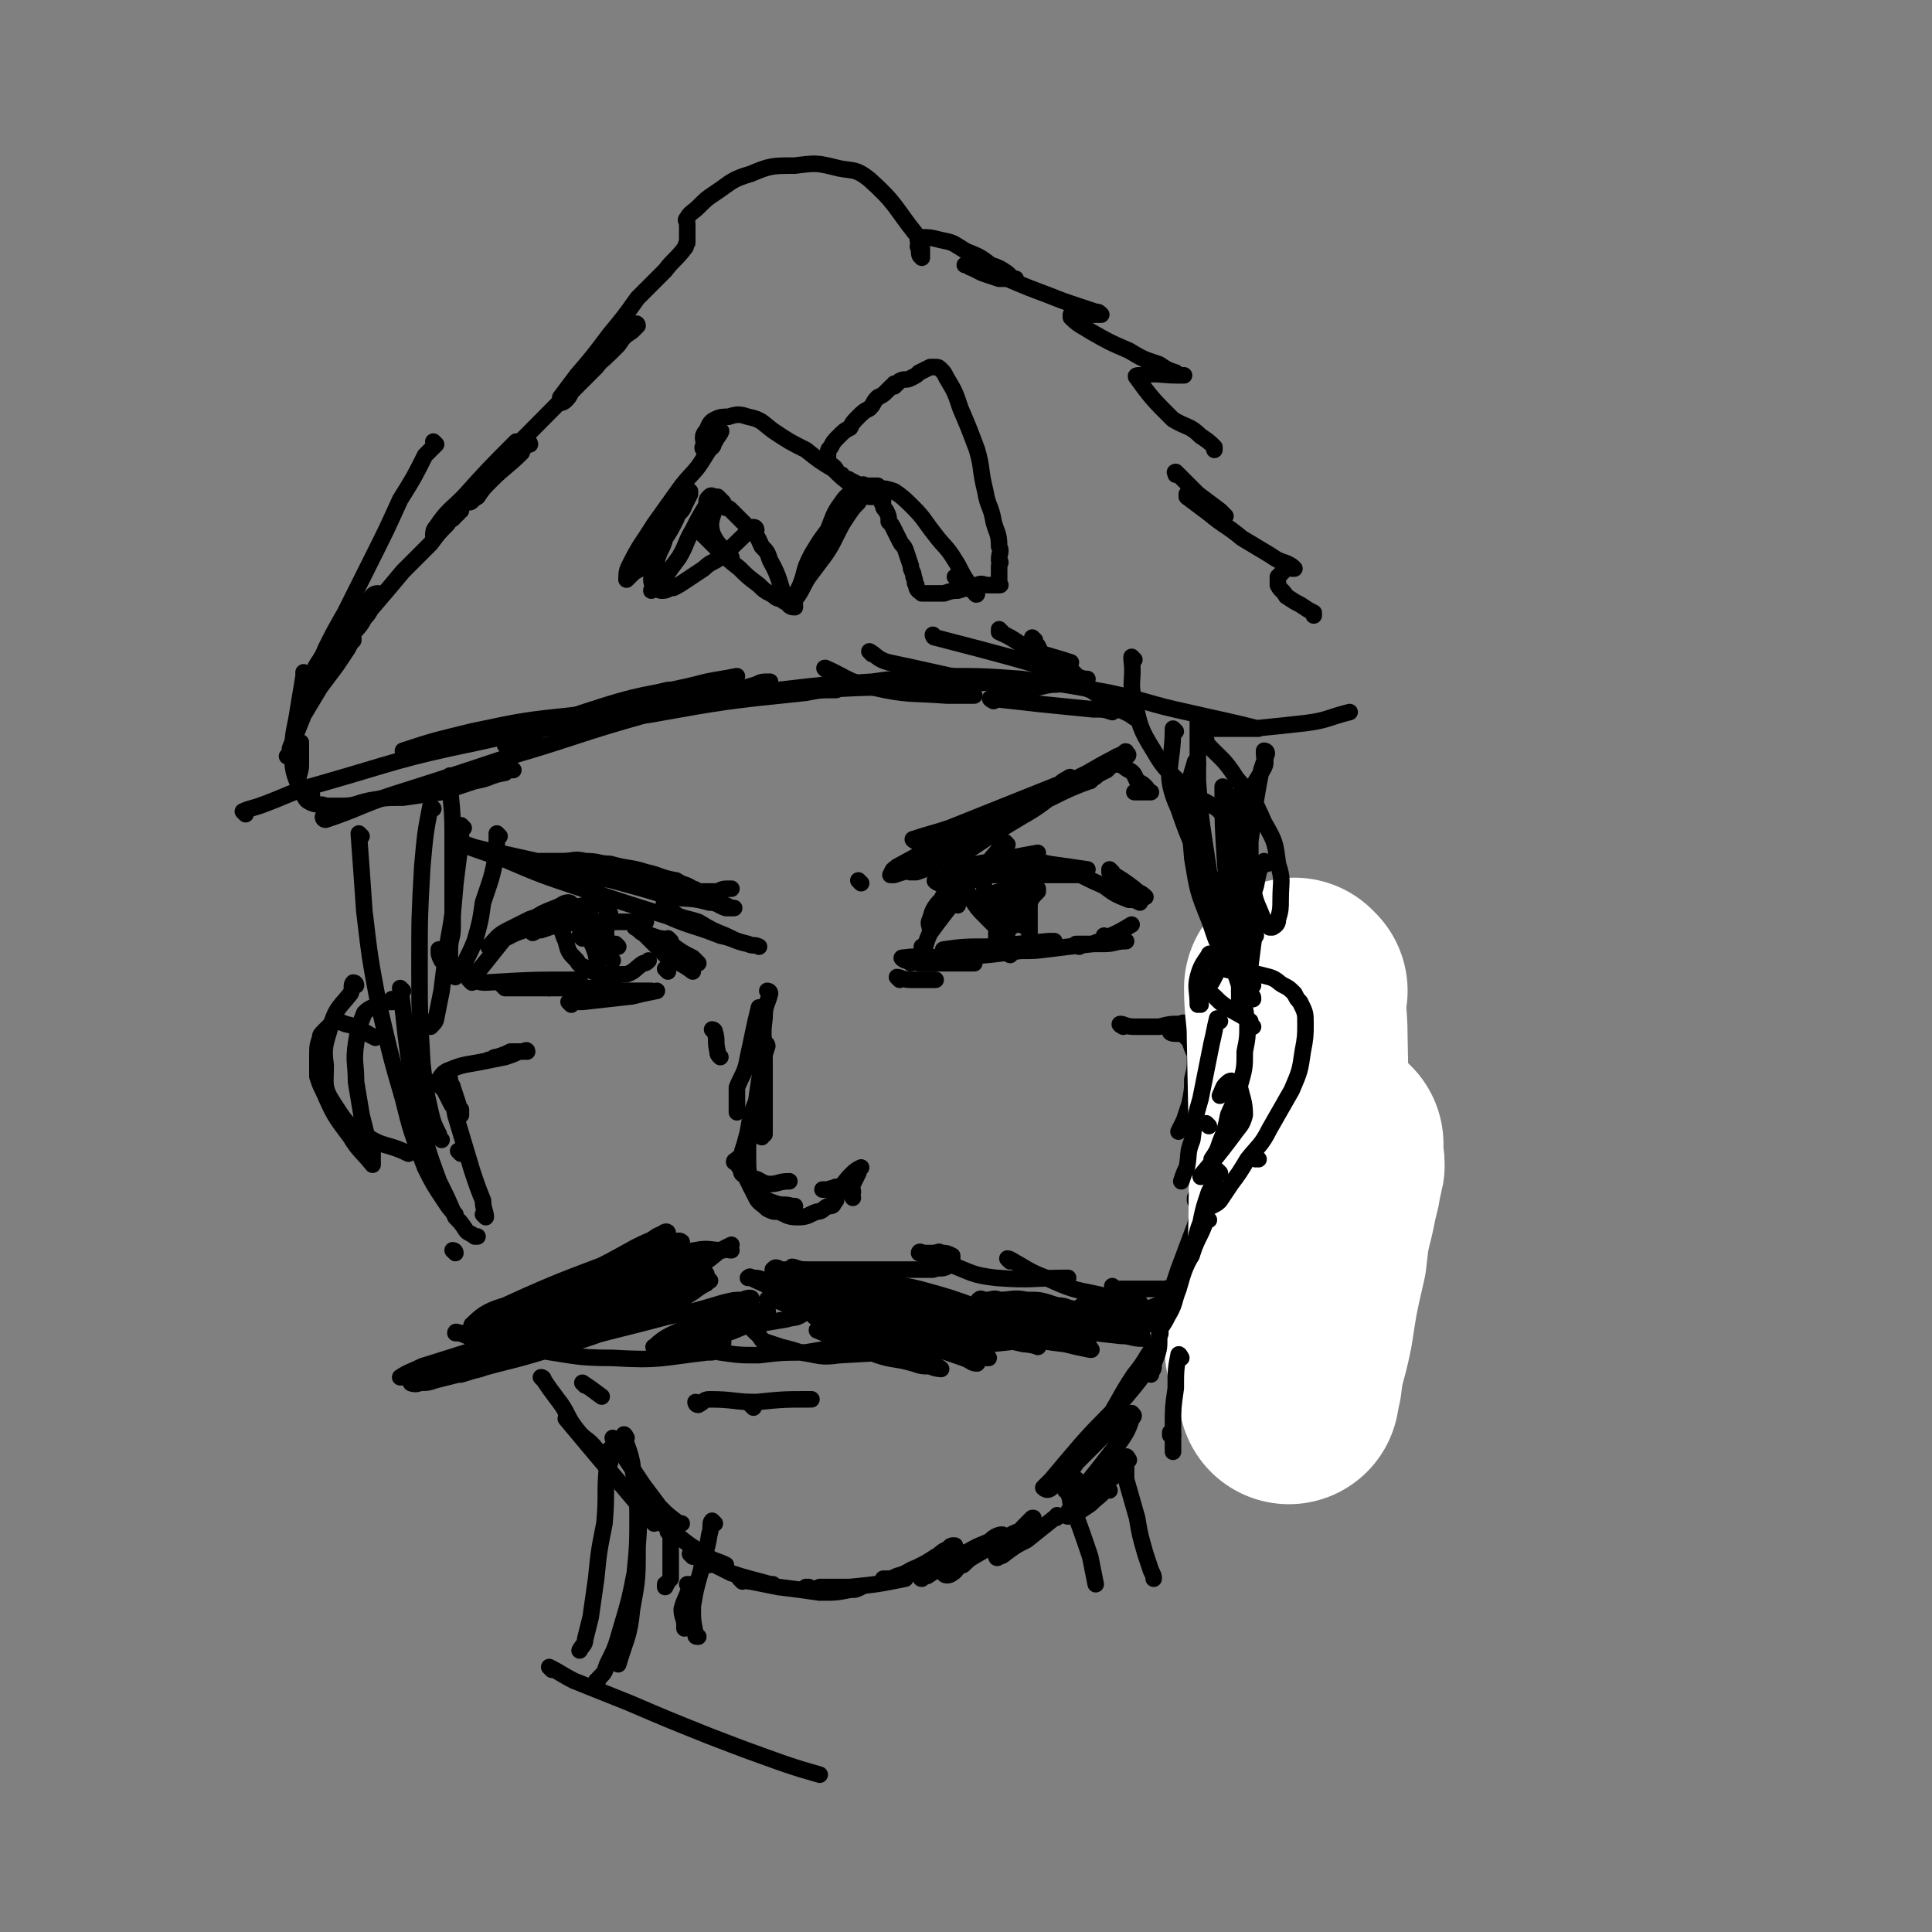 <svg viewBox='0 0 700 700' version='1.1' xmlns='http://www.w3.org/2000/svg' xmlns:xlink='http://www.w3.org/1999/xlink'><rect x="0" y="0" width="700" height="700" fill="#808080" stroke="none"/><g fill='none' stroke='rgb(0,0,0)' stroke-width='6' stroke-linecap='round' stroke-linejoin='round'><path d='M356,327c0,0 -1,-1 -1,-1 0,0 0,0 0,1 0,0 0,0 0,0 '/><path d='M358,326c0,0 -1,-1 -1,-1 0,0 0,0 0,1 0,0 0,0 0,0 1,0 0,-1 0,-1 0,0 0,0 0,1 0,0 0,0 0,0 1,0 0,-1 0,-1 0,0 0,0 0,1 '/><path d='M365,306c0,0 -1,-1 -1,-1 -2,2 -2,3 -4,5 -4,5 -4,5 -9,10 -3,4 -3,4 -7,7 -3,2 -6,4 -6,4 -1,0 1,-2 3,-4 3,-3 4,-3 7,-5 2,-2 2,-2 4,-5 1,-1 1,-1 2,-2 0,0 1,0 0,0 0,1 0,1 -1,2 -1,2 -1,2 -3,4 -1,2 -1,2 -2,5 -1,1 -1,1 -1,2 0,0 0,0 0,0 '/><path d='M353,326c0,0 -1,-1 -1,-1 0,0 0,0 0,1 0,0 0,0 0,0 7,-2 7,-2 13,-4 4,-1 4,-1 7,-2 '/><path d='M355,318c0,0 -1,-1 -1,-1 2,0 3,0 6,0 5,-1 5,-1 9,-2 '/><path d='M340,320c0,0 -2,-1 -1,-1 15,-3 16,-3 33,-6 3,-1 3,-1 5,-1 '/><path d='M345,316c0,0 -1,-1 -1,-1 0,0 0,1 1,1 4,-1 4,-2 9,-3 11,-2 11,-2 22,-4 '/><path d='M377,312c0,0 -1,-1 -1,-1 0,0 0,0 0,1 '/><path d='M345,323c0,0 -1,-1 -1,-1 0,0 1,0 1,1 -1,1 -1,1 -2,2 -1,2 -1,2 -1,4 -1,0 0,0 0,1 '/><path d='M351,315c0,0 -1,-1 -1,-1 -2,1 -1,2 -3,4 -3,4 -4,4 -6,8 -3,3 -3,4 -4,7 -1,2 0,2 0,4 '/><path d='M354,316c0,0 -1,-1 -1,-1 0,0 1,0 0,1 -7,11 -8,11 -16,22 -2,4 -1,4 -3,7 0,1 0,1 0,2 '/><path d='M335,344c0,0 -1,-1 -1,-1 0,0 0,0 1,1 0,0 0,0 0,0 0,0 -1,-1 -1,-1 '/><path d='M326,355c0,0 -1,-1 -1,-1 1,0 2,1 5,1 4,0 4,0 9,0 '/><path d='M330,349c0,0 -1,-1 -1,-1 1,0 2,1 5,1 9,0 9,0 18,0 1,0 1,0 1,0 '/><path d='M328,348c0,0 -2,-1 -1,-1 8,-1 9,0 17,0 15,-1 15,-1 29,-3 '/><path d='M343,345c0,0 -2,-1 -1,-1 7,-1 8,-1 16,-1 11,-1 11,-1 22,-2 1,0 1,0 2,0 '/><path d='M366,346c0,0 -2,-1 -1,-1 6,-1 7,0 14,-1 8,-1 8,-1 17,-2 2,-1 2,-1 4,-1 '/><path d='M391,343c0,0 -2,-1 -1,-1 4,0 5,0 10,0 4,0 4,-1 8,-1 '/><path d='M401,340c0,0 -1,-1 -1,-1 0,0 0,1 0,1 5,-2 5,-2 10,-5 '/><path d='M358,317c0,0 -1,-1 -1,-1 0,0 0,1 0,1 8,0 8,0 16,0 9,0 9,0 17,0 0,0 0,0 0,0 '/><path d='M362,310c0,0 -1,-1 -1,-1 0,0 0,1 0,1 10,1 10,1 19,3 7,1 7,1 14,2 '/><path d='M388,315c0,0 -1,-1 -1,-1 0,0 0,0 0,1 0,0 0,0 0,0 7,3 6,3 13,6 4,3 4,3 9,5 2,0 2,0 4,1 '/><path d='M403,316c0,0 -1,-1 -1,-1 0,0 0,0 0,1 0,0 0,0 0,0 5,3 5,3 9,6 2,2 2,1 4,3 '/><path d='M356,317c0,0 -1,-1 -1,-1 0,0 0,0 0,1 2,3 1,3 2,6 1,3 1,3 3,6 1,2 2,2 4,4 4,2 4,1 8,3 '/><path d='M349,318c0,0 -1,-1 -1,-1 0,0 0,0 1,1 1,3 0,3 2,6 3,5 3,5 7,9 1,1 1,1 2,2 2,0 2,0 4,1 1,0 1,0 2,0 2,-1 2,-1 3,-2 2,-1 1,-1 2,-3 1,-2 1,-2 2,-4 1,-2 1,-2 3,-4 0,-1 0,-1 0,-1 '/><path d='M374,318c0,0 -1,-1 -1,-1 0,0 0,0 0,1 1,3 0,3 0,6 0,5 0,5 0,10 0,3 0,3 0,6 1,1 1,1 1,2 '/><path d='M366,323c0,0 -1,-1 -1,-1 0,1 0,1 0,3 -1,3 -1,3 -2,7 -1,3 -1,3 -2,6 0,1 0,1 0,3 0,0 0,0 0,0 '/><path d='M369,318c0,0 -1,-1 -1,-1 0,0 1,0 0,1 0,4 0,4 -1,8 -1,5 -1,5 -2,9 0,1 0,1 0,3 '/><path d='M332,305c0,0 -2,-1 -1,-1 6,-2 7,-2 13,-4 20,-8 20,-8 40,-16 2,-1 2,-1 4,-2 0,0 1,0 0,0 0,0 0,-1 -1,0 -2,1 -2,1 -4,3 -7,4 -7,4 -13,7 -6,5 -7,5 -13,9 -5,3 -4,3 -9,6 -2,1 -2,1 -4,2 0,0 -1,0 -1,0 1,-2 2,-2 4,-3 8,-5 8,-4 16,-8 9,-5 9,-5 18,-9 6,-3 6,-3 11,-5 3,-1 3,-1 5,-3 1,-1 1,-1 0,-2 0,0 0,0 -1,1 -4,2 -4,2 -9,5 -9,5 -8,6 -17,11 -10,6 -10,6 -19,12 -7,3 -7,3 -14,6 -2,1 -2,1 -5,2 -1,0 -3,0 -2,0 0,-1 1,-2 3,-3 9,-6 9,-5 19,-10 11,-6 11,-6 23,-12 8,-3 7,-4 15,-7 3,-2 6,-3 7,-4 0,0 -3,1 -5,2 -12,6 -12,7 -23,13 -12,7 -12,7 -23,12 -8,4 -8,5 -15,8 -4,1 -4,1 -7,2 -1,0 -2,0 -1,0 0,-2 1,-2 2,-3 11,-6 11,-6 22,-11 13,-7 13,-7 27,-12 10,-5 10,-4 20,-8 3,-2 3,-2 7,-4 1,-1 1,-1 2,-2 1,0 1,0 0,0 -3,1 -3,0 -6,2 -11,5 -10,6 -21,12 -18,9 -18,10 -36,19 -2,1 -3,1 -5,1 0,0 -1,-1 0,-1 3,-3 3,-3 7,-5 11,-7 11,-7 23,-12 12,-6 12,-6 25,-11 6,-3 6,-3 13,-5 2,-2 3,-1 5,-3 1,0 1,-1 0,-1 0,-1 0,-1 -1,0 -6,3 -6,3 -13,7 -8,6 -8,6 -17,11 -10,6 -18,10 -20,11 -1,0 7,-5 14,-9 8,-5 8,-4 16,-8 6,-4 6,-4 13,-8 2,-1 2,-1 5,-3 0,0 0,0 0,0 0,0 0,0 0,0 -1,0 -1,1 -2,2 -2,1 -2,1 -4,3 -1,1 -1,2 -3,3 0,0 0,0 -1,1 0,0 -1,0 -1,0 0,-1 0,-1 0,-2 1,-1 1,-1 2,-1 2,-1 2,-1 3,-2 1,-1 1,-1 3,-1 1,-1 1,-1 3,0 2,0 2,1 4,2 2,1 2,2 3,4 2,1 2,1 3,2 1,1 1,2 2,2 0,0 0,0 -1,0 -1,0 -1,0 -2,0 -1,0 -1,0 -2,0 0,0 0,0 -1,0 '/><path d='M312,320c0,0 -1,-1 -1,-1 0,0 0,0 1,1 0,0 0,0 0,0 0,0 -1,-1 -1,-1 0,0 0,0 1,1 '/><path d='M242,352c0,0 -1,-1 -1,-1 0,0 0,0 1,1 0,0 0,0 0,0 '/><path d='M243,342c0,0 -1,-1 -1,-1 0,0 0,0 1,1 4,3 4,3 8,5 1,1 1,1 2,2 '/><path d='M234,339c0,0 -1,-1 -1,-1 0,0 0,0 1,1 0,0 0,0 0,0 4,4 4,4 8,8 4,2 5,2 9,5 '/><path d='M243,341c0,0 -1,-1 -1,-1 0,0 1,1 1,1 -1,0 -2,-1 -4,-1 -3,-1 -3,-1 -6,-2 -1,0 -1,-1 -3,-2 0,0 0,0 0,0 '/><path d='M234,334c0,0 -1,-1 -1,-1 0,0 1,1 1,1 -4,0 -5,0 -9,0 -3,0 -3,0 -7,0 -2,0 -2,0 -5,0 -1,0 -1,0 -2,0 -1,0 -1,0 -1,0 '/><path d='M209,334c0,0 -1,-1 -1,-1 0,0 1,1 1,1 -3,1 -4,0 -7,1 -3,1 -3,1 -6,2 -1,0 -1,0 -3,1 0,0 0,0 0,0 '/><path d='M206,330c0,0 0,-1 -1,-1 -3,1 -3,2 -7,4 -4,2 -4,2 -8,4 -3,1 -3,1 -5,2 -2,1 -2,1 -4,2 -1,0 -1,0 -2,0 '/><path d='M207,328c0,0 0,-1 -1,-1 -2,0 -2,1 -5,2 -5,2 -5,2 -9,5 -5,2 -4,2 -8,5 -2,1 -2,1 -4,3 '/><path d='M219,327c0,0 -1,-1 -1,-1 0,0 0,0 1,1 0,0 0,0 0,0 -8,1 -8,1 -16,3 -5,1 -5,1 -11,3 -4,2 -4,2 -8,4 -4,2 -4,3 -7,6 '/><path d='M182,341c0,0 -1,-1 -1,-1 0,0 1,0 1,1 -4,5 -4,5 -8,10 -1,1 -1,1 -1,3 0,0 0,0 0,1 '/><path d='M171,356c0,0 -1,-1 -1,-1 2,0 3,1 6,1 17,-1 17,-1 34,-1 '/><path d='M183,358c0,0 -1,-1 -1,-1 0,0 0,0 1,1 0,0 0,0 0,0 5,0 5,0 10,0 10,0 10,0 20,0 2,0 2,0 5,0 '/><path d='M199,358c0,0 -1,-1 -1,-1 4,0 5,0 9,1 10,0 10,0 19,1 5,0 5,0 10,0 '/><path d='M207,364c0,0 -1,-1 -1,-1 2,0 3,0 5,0 9,-1 9,-1 18,-2 4,-1 4,-1 9,-2 '/><path d='M203,334c0,0 -1,-1 -1,-1 0,1 1,1 1,3 1,2 1,3 2,5 1,4 1,4 4,7 1,2 2,2 4,3 3,2 3,1 7,2 3,0 4,0 7,0 3,-1 3,-2 6,-4 1,0 1,0 2,-1 '/><path d='M214,330c0,0 -1,-1 -1,-1 0,5 1,6 1,12 1,2 1,2 2,5 0,1 0,1 1,2 '/><path d='M221,331c0,0 -1,-1 -1,-1 0,1 0,2 0,4 0,3 -1,3 0,7 0,3 0,3 1,6 0,0 0,0 1,1 '/><path d='M211,340c0,0 -1,-1 -1,-1 0,0 0,0 1,1 0,0 0,0 0,0 '/><path d='M214,340c0,0 -1,-1 -1,-1 0,0 0,0 1,1 0,0 0,0 0,0 '/><path d='M224,343c0,0 -1,-1 -1,-1 0,0 0,0 1,1 '/><path d='M211,313c0,0 -1,-1 -1,-1 1,0 1,1 3,2 4,2 4,2 9,3 6,2 6,2 13,4 8,1 8,1 16,3 1,0 2,0 2,0 0,-1 -1,-2 -2,-2 -3,-2 -3,-1 -6,-3 -6,-1 -6,-2 -11,-3 -6,-2 -6,-1 -13,-3 -4,0 -4,-1 -9,-1 -4,-1 -4,0 -8,0 -3,0 -3,0 -5,0 -1,0 -1,0 -3,0 0,0 -1,0 0,0 2,1 3,1 6,2 10,3 10,3 20,5 11,3 11,3 21,6 7,1 7,0 14,2 3,0 3,1 6,2 1,0 2,0 3,0 0,0 -1,0 -1,0 -2,-1 -2,-1 -4,-2 -20,-4 -20,-4 -40,-9 -11,-2 -11,-2 -22,-5 -9,-2 -9,-2 -18,-4 -5,-1 -5,-1 -9,-2 -3,-1 -3,-1 -5,-2 -1,0 -1,0 -2,0 0,0 0,0 0,0 8,3 8,3 17,6 14,6 14,6 29,11 15,5 15,5 31,10 9,4 9,3 19,7 5,1 5,2 10,3 2,1 2,0 4,1 0,0 0,0 0,0 -2,-1 -2,0 -4,-1 -4,-1 -4,-1 -8,-3 -5,-2 -5,-2 -10,-5 -3,-1 -4,-1 -7,-2 -3,-2 -3,-2 -5,-4 0,0 -1,-1 0,-2 0,-1 0,-1 2,-1 2,-2 3,-2 6,-2 2,-1 2,0 5,0 2,0 2,0 4,0 1,0 1,0 2,0 0,0 0,0 0,0 2,-1 2,-1 5,-1 '/><path d='M259,374c0,0 -1,-1 -1,-1 0,0 1,0 1,1 1,3 0,3 1,7 0,1 0,1 1,2 '/><path d='M276,366c0,0 -1,-1 -1,-1 -2,8 -2,9 -4,18 -1,6 -2,6 -4,11 0,3 0,3 0,6 0,1 0,1 0,3 0,0 0,0 0,0 '/><path d='M279,360c0,0 -1,-1 -1,-1 0,0 1,0 1,1 -1,4 -2,4 -2,9 -1,7 0,7 0,15 0,6 0,6 0,13 0,5 0,5 0,9 0,2 0,3 0,5 0,0 -1,0 -1,1 0,0 0,0 0,0 '/><path d='M278,379c0,0 -1,-1 -1,-1 0,0 1,0 1,1 -1,3 -1,3 -2,7 -1,6 -1,6 -2,13 -2,5 -2,5 -3,11 -1,4 -1,4 -2,7 0,2 -1,2 -2,3 0,1 -1,1 -1,1 0,0 0,-1 1,0 0,0 0,1 1,2 1,2 0,2 2,3 1,2 1,2 2,4 2,2 1,2 3,3 3,2 3,2 6,3 3,1 3,0 6,1 0,0 0,0 1,0 '/><path d='M274,428c0,0 -1,-1 -1,-1 0,0 0,0 1,1 0,0 0,0 0,0 0,0 -1,-1 -1,-1 2,0 3,2 6,2 3,0 3,-1 7,-1 '/><path d='M275,406c0,0 -1,-1 -1,-1 0,0 1,0 1,1 -1,2 -2,2 -3,4 -1,4 -1,4 -1,7 0,7 0,7 1,13 1,2 1,2 2,4 1,2 2,2 4,4 2,1 2,1 4,1 3,1 3,2 7,2 4,0 4,-1 7,-2 2,0 2,-1 4,-2 1,0 2,0 2,-1 1,-1 1,-1 1,-2 0,-1 0,-1 0,-2 0,-1 0,-1 0,-2 -1,0 -1,1 -2,1 -1,0 -1,0 -2,0 -1,0 -1,0 -1,0 0,0 1,0 2,0 2,-1 2,0 4,-1 2,-1 2,-2 4,-4 2,-2 2,-2 4,-3 0,0 0,0 0,0 -1,1 -1,1 -1,2 -1,2 -1,2 -2,4 -1,1 0,1 0,3 -1,1 0,1 0,2 '/><path d='M238,457c0,0 -1,-1 -1,-1 2,-1 3,0 7,0 5,-1 5,-1 10,-2 4,-1 4,-1 7,-1 2,-1 3,0 4,0 0,0 0,0 0,0 -2,0 -2,-1 -3,0 -5,0 -5,-1 -10,0 -7,1 -7,1 -13,3 -6,2 -6,2 -11,4 -4,1 -4,1 -7,2 -1,1 -1,1 -3,2 -1,0 -1,0 -1,0 0,-1 0,-1 1,-2 5,-2 5,-2 10,-4 4,-3 4,-2 9,-5 2,-1 2,-1 4,-3 0,-1 1,-2 1,-2 -3,1 -4,2 -8,4 -6,4 -6,4 -13,7 -6,4 -6,4 -13,7 -4,2 -5,2 -9,4 -2,1 -2,1 -4,2 -1,1 -2,1 -1,1 1,-2 1,-2 3,-4 8,-4 8,-4 16,-8 8,-4 8,-4 17,-9 4,-2 4,-2 9,-4 1,-1 2,-1 3,-1 0,-1 -1,-1 -2,0 -3,1 -3,2 -7,4 -9,5 -8,5 -17,10 -9,5 -10,4 -19,8 -7,3 -7,3 -14,6 -4,2 -4,2 -8,4 -2,1 -5,1 -4,1 3,-3 5,-5 12,-7 24,-11 24,-10 49,-20 6,-2 6,-2 12,-3 1,0 2,-1 3,0 0,0 -1,0 -2,0 -4,3 -4,4 -8,6 -11,6 -11,6 -22,10 -10,5 -10,5 -21,9 -7,2 -7,2 -14,5 -5,1 -11,2 -10,2 4,-2 10,-3 19,-7 36,-11 36,-11 72,-22 2,-1 4,-2 4,-2 0,0 -2,1 -4,2 -6,5 -6,5 -13,8 -15,8 -15,9 -30,16 -15,6 -15,5 -29,10 -12,3 -12,3 -23,6 -7,2 -7,2 -14,4 -3,1 -3,1 -6,2 0,0 -1,0 -1,0 3,-2 4,-2 8,-4 16,-5 16,-5 31,-10 17,-6 17,-6 34,-12 12,-3 12,-4 23,-8 5,-1 5,-1 11,-2 2,-1 3,-1 4,-1 0,-1 -1,-1 -2,0 -4,2 -3,2 -8,5 -11,6 -11,6 -23,11 -13,6 -13,6 -26,11 -12,4 -12,3 -23,7 -8,2 -8,2 -16,4 -3,1 -3,1 -6,1 -1,1 -4,0 -3,0 30,-14 32,-15 65,-28 13,-5 13,-4 27,-7 6,-1 6,-1 12,-2 2,0 3,-1 4,0 1,0 -1,0 -1,1 -4,2 -4,3 -8,5 -11,6 -11,6 -22,10 -13,5 -13,5 -27,9 -16,5 -16,4 -32,9 -2,0 -3,0 -5,1 0,0 0,-1 0,-1 6,-2 6,-1 12,-3 19,-5 19,-5 37,-10 15,-4 16,-4 31,-8 10,-2 10,-2 20,-5 4,-1 4,-1 7,-1 2,-1 4,-1 3,0 -8,4 -10,4 -20,9 -8,3 -11,4 -15,8 -1,0 2,0 4,0 8,-2 8,-1 15,-3 8,-2 8,-2 15,-5 4,-2 8,-5 7,-5 -3,-1 -9,2 -17,4 -1,0 -2,-1 -2,0 1,0 2,0 4,1 5,0 5,0 10,0 6,-1 6,-1 12,-2 3,-1 3,0 6,-2 0,0 0,-1 0,-2 -1,-1 -1,-1 -1,-1 -2,-2 -2,-2 -4,-2 -2,-1 -2,0 -4,0 -2,0 -2,0 -3,0 0,0 -1,-1 -1,0 1,0 2,0 3,0 5,2 5,2 10,4 6,1 6,1 11,2 4,0 4,0 7,1 1,0 1,0 2,0 1,-1 1,-1 1,-1 -2,-1 -2,-2 -3,-2 -4,-2 -4,-2 -8,-4 -5,-1 -5,-1 -9,-2 -3,-1 -3,-1 -5,-2 -1,-1 -1,0 -2,0 0,0 -1,-1 -1,0 5,2 6,2 11,5 10,4 10,4 21,8 8,3 9,2 18,5 4,1 4,2 9,3 2,1 5,1 4,1 -12,-5 -16,-6 -31,-12 -11,-4 -10,-5 -21,-8 -8,-3 -8,-2 -16,-5 -3,0 -3,-1 -6,-1 -1,0 -1,0 -2,0 0,0 1,-1 1,0 9,4 8,4 17,8 13,6 13,5 26,10 17,6 17,5 34,11 3,1 3,2 5,2 0,0 1,-1 0,-1 -2,-3 -3,-2 -7,-4 -11,-6 -11,-6 -21,-12 -11,-6 -11,-6 -22,-11 -7,-3 -7,-3 -14,-5 -4,-1 -4,-1 -7,-1 -2,-1 -2,-1 -3,0 0,0 0,0 1,0 6,3 6,4 13,6 16,5 17,5 33,9 13,4 13,4 27,8 8,2 8,2 17,4 2,0 6,1 5,1 -5,-2 -9,-3 -19,-7 -13,-4 -13,-4 -26,-8 -13,-4 -13,-4 -26,-7 -2,-1 -3,-1 -4,-1 0,0 0,0 0,0 5,2 5,2 10,4 14,5 14,6 29,9 14,4 15,3 29,6 9,2 9,2 17,3 4,1 4,1 9,2 0,0 1,0 0,0 0,-1 0,-1 -1,-1 -8,-4 -8,-4 -16,-7 -11,-3 -11,-4 -21,-7 -8,-2 -8,-1 -16,-3 -4,0 -4,0 -8,0 -2,-1 -2,0 -4,0 -1,0 -2,-1 -2,0 2,0 4,1 7,2 13,3 13,3 27,6 13,2 13,2 27,3 9,1 9,1 18,2 4,0 4,1 8,1 0,-1 0,-1 -1,-2 -2,-1 -2,-1 -4,-2 -9,-3 -9,-4 -17,-6 -7,-2 -7,-1 -15,-2 -5,0 -5,0 -11,0 -3,-1 -3,0 -6,0 -1,0 -1,0 -2,0 0,0 0,0 0,0 15,1 15,1 30,2 11,0 11,0 21,0 5,-1 5,-1 10,-1 2,0 2,0 5,0 0,0 1,0 1,0 -1,0 -1,-1 -3,0 -3,0 -3,1 -6,2 -3,2 -2,2 -5,4 -2,1 -2,1 -4,2 -2,1 -4,1 -4,1 1,0 3,0 6,-1 6,-2 7,-2 13,-4 7,-4 8,-4 15,-8 3,-3 3,-3 6,-6 2,-2 2,-2 3,-5 1,-1 1,-1 0,-2 0,-1 0,-1 -1,-2 -1,0 -1,0 -2,1 -1,0 -1,0 -2,1 -2,2 -2,2 -4,4 -1,1 -1,2 -2,3 -1,1 -1,1 -2,2 -1,1 -1,1 -2,1 -1,1 -1,2 -2,2 -2,1 -2,1 -5,2 -5,2 -5,2 -10,4 -8,3 -8,2 -16,4 -11,3 -11,4 -21,6 -36,4 -37,4 -73,6 -7,1 -7,0 -14,-1 -3,-1 -3,-1 -7,-2 -3,-1 -3,-1 -6,-2 -1,0 -1,-1 -2,-2 0,0 0,-1 -1,-1 -1,-1 -1,-1 -2,-2 -1,-1 -1,-1 -2,-2 -1,-1 -1,-1 -2,-2 -1,-1 -1,-1 -2,-1 -3,-1 -3,0 -6,0 -5,0 -5,-1 -9,0 -5,0 -5,0 -10,1 -6,1 -6,1 -11,2 -5,1 -5,1 -10,1 -4,1 -4,1 -8,1 -3,0 -3,0 -7,0 -2,0 -2,0 -5,0 -3,0 -3,0 -6,0 -4,0 -4,-1 -7,0 -4,0 -4,0 -7,0 -3,0 -3,0 -6,1 -2,0 -2,0 -4,1 -2,0 -2,0 -3,0 -1,0 -2,-1 -2,0 1,0 2,0 4,1 12,2 12,3 24,5 15,2 15,3 29,3 17,1 17,0 34,-2 3,0 3,0 5,-2 1,0 1,-1 1,-2 -1,0 -1,-1 -1,-1 -1,-1 -1,-1 -3,-1 -1,-1 -1,0 -3,0 -2,0 -2,0 -4,0 -1,0 -1,0 -2,0 -1,0 -2,0 -2,0 1,-1 2,-1 4,-2 7,-2 7,-2 14,-4 1,-1 2,-2 3,-2 0,0 -1,1 -2,2 -3,2 -3,2 -4,4 -2,1 -2,1 -3,3 -1,1 -1,2 0,3 0,1 1,2 2,2 7,1 7,1 14,1 8,-1 9,-1 17,-1 6,-1 6,-1 11,-2 3,-1 3,-1 5,-2 2,0 3,0 3,-1 0,-1 -1,-1 -2,-1 -2,-1 -2,-2 -3,-2 -2,-1 -2,0 -5,0 -1,-1 -1,0 -3,0 -1,0 -2,-1 -2,0 10,4 11,5 22,9 6,2 6,1 13,3 3,1 3,1 6,1 2,1 4,1 4,1 -1,-1 -2,-1 -4,-2 -4,-2 -4,-1 -8,-3 -8,-4 -8,-4 -17,-8 -5,-2 -5,-2 -10,-4 -2,-1 -2,-1 -5,-2 -1,0 -2,0 -2,0 0,-1 2,-1 3,0 7,2 7,2 15,4 10,3 10,3 20,6 8,1 8,1 16,3 4,1 4,1 7,2 1,0 3,0 2,0 0,-1 -1,-2 -2,-2 -6,-3 -6,-3 -12,-6 -11,-5 -11,-6 -22,-11 -9,-3 -9,-3 -18,-6 -5,-2 -5,-1 -10,-3 -2,-1 -2,-1 -4,-2 -1,0 -1,-1 -1,0 3,0 3,0 7,1 14,3 14,4 29,7 13,4 13,4 27,7 9,2 9,2 18,4 5,1 11,3 9,2 -6,-3 -12,-5 -24,-9 -11,-4 -11,-4 -22,-7 -8,-2 -8,-1 -16,-3 -3,0 -3,-1 -6,-1 -2,-1 -3,-1 -3,0 0,0 1,0 2,0 8,2 8,2 17,4 13,3 13,3 26,6 10,1 10,1 21,2 5,1 5,2 11,2 2,0 4,-1 3,-2 0,-1 -2,-2 -5,-2 -6,-2 -6,-2 -11,-2 -5,-1 -5,0 -10,0 -2,-1 -2,0 -5,0 -1,0 -2,-1 -2,0 -1,0 0,0 1,0 6,2 6,2 12,3 9,1 9,1 18,2 6,0 6,1 12,1 3,-1 3,-1 5,-2 1,-1 1,-1 0,-2 0,-1 0,-2 -1,-2 -1,0 -1,0 -3,1 -2,0 -2,-1 -3,0 -2,0 -2,0 -3,0 -1,1 -2,2 -2,2 9,4 10,4 20,7 1,0 2,-1 3,-1 '/><path d='M288,460c0,0 -1,-1 -1,-1 1,0 2,1 5,1 8,0 8,0 16,0 9,0 9,0 18,0 6,0 6,0 12,0 3,-1 3,0 5,-1 1,-1 1,-1 2,-2 0,-1 0,-1 0,-2 -2,-1 -2,-1 -4,-1 -1,-1 -1,0 -3,0 -2,0 -2,0 -3,0 -1,0 -2,-1 -2,0 0,0 1,0 2,1 4,2 4,2 9,3 8,3 8,4 17,5 13,1 13,0 26,0 '/><path d='M366,457c0,0 -1,-1 -1,-1 1,0 2,1 4,2 5,3 5,3 10,5 9,4 9,4 19,6 7,2 7,2 15,3 0,1 0,1 0,1 '/><path d='M404,467c0,0 -1,-1 -1,-1 0,0 0,0 0,1 0,0 0,0 0,0 6,0 6,0 12,0 7,0 7,0 14,0 4,-1 4,-2 8,-3 '/><path d='M420,476c0,0 -1,-1 -1,-1 0,0 0,1 0,1 4,0 4,0 7,0 6,-1 6,-1 13,-3 5,-2 5,-2 9,-4 2,-1 2,-1 3,-2 '/><path d='M305,482c0,0 -1,-1 -1,-1 0,0 0,0 1,1 '/><path d='M212,502c0,0 -1,-1 -1,-1 3,2 3,2 7,5 '/><path d='M253,509c0,0 -1,-1 -1,-1 0,0 0,1 1,1 2,-1 2,-2 4,-2 9,0 9,1 17,1 10,-1 10,-1 20,-1 '/><path d='M273,510c0,0 -1,-1 -1,-1 0,0 0,0 1,1 '/><path d='M197,500c0,0 -1,-1 -1,-1 0,0 1,0 1,1 2,3 2,3 5,7 4,5 3,6 7,11 3,4 4,3 7,7 2,2 3,2 4,4 1,1 1,1 1,1 '/><path d='M206,515c0,0 -1,-2 -1,-1 15,18 16,19 32,38 '/><path d='M223,522c0,0 -1,-1 -1,-1 1,2 1,3 3,5 4,6 4,6 8,12 3,4 3,4 6,8 3,3 3,3 7,6 0,0 0,0 1,0 '/><path d='M235,546c0,0 -1,-1 -1,-1 0,0 0,0 1,0 1,2 1,2 2,4 4,4 4,4 8,7 5,4 5,4 10,7 4,3 4,2 8,4 '/><path d='M257,567c0,0 -1,-1 -1,-1 0,0 0,0 1,0 4,2 4,2 8,4 6,2 7,2 14,4 0,0 0,0 1,0 '/><path d='M269,573c0,0 -1,-1 -1,-1 1,0 2,1 4,1 5,1 5,1 10,2 8,1 8,1 15,2 6,0 6,0 11,-1 2,0 2,0 4,-1 '/><path d='M293,576c0,0 -1,-1 -1,-1 0,0 0,0 1,0 2,1 2,1 4,0 5,0 5,0 11,0 10,-1 10,-1 20,-3 0,0 -1,0 -1,0 -1,0 -1,0 -2,0 -1,0 -1,0 -2,0 0,0 0,0 -1,0 -1,0 -2,0 -2,0 0,0 0,1 1,0 2,0 2,0 4,-1 4,-1 4,-2 7,-3 4,-2 4,-2 7,-4 2,-1 2,-2 5,-3 0,-1 1,-1 2,-1 0,0 -1,0 -1,0 -2,2 -1,2 -2,3 -2,2 -2,2 -4,4 -1,1 -1,1 -3,3 -1,1 -1,1 -2,2 0,0 -1,0 0,-1 0,0 1,0 2,0 3,-2 3,-2 6,-4 4,-3 4,-3 9,-5 5,-3 5,-2 10,-5 1,0 3,-1 2,-1 0,0 -2,0 -4,2 -3,2 -2,3 -5,5 -3,2 -3,2 -5,4 -3,1 -2,2 -4,3 -1,1 -3,1 -3,0 0,0 1,0 2,-1 4,-2 4,-2 7,-4 5,-3 5,-3 11,-6 4,-3 4,-3 9,-5 1,-1 1,-1 3,-3 0,0 0,0 0,-1 1,0 0,0 0,0 -2,2 -2,2 -3,3 -2,2 -2,3 -4,5 -2,2 -2,2 -3,4 -1,1 -1,1 -2,2 0,0 -1,1 -1,0 1,0 2,0 3,-1 4,-3 4,-3 8,-5 5,-4 5,-4 10,-8 1,0 1,0 1,-1 '/><path d='M402,540c0,0 -1,-1 -1,-1 0,0 1,0 0,0 -2,3 -3,3 -6,6 -3,2 -3,2 -6,4 -1,0 -2,1 -3,0 0,0 1,-1 2,-3 '/><path d='M395,542c0,0 -1,-1 -1,-1 0,0 0,0 0,0 0,0 0,0 0,0 1,1 0,0 0,0 2,-2 3,-2 6,-4 2,-1 3,-1 4,-3 0,0 0,-1 -1,-1 -2,2 -2,2 -4,4 -2,1 -2,2 -3,3 -1,2 -2,2 -2,3 0,0 1,-1 1,-2 '/><path d='M403,529c0,0 -1,-1 -1,-1 0,0 1,0 0,1 -3,4 -4,4 -8,8 -3,3 -7,8 -6,7 3,-3 7,-8 14,-17 3,-4 3,-3 6,-8 1,-2 1,-2 2,-5 1,-1 1,-1 0,-2 0,0 -1,0 -2,1 -3,2 -3,2 -6,5 -5,5 -5,5 -10,10 -3,3 -3,3 -7,7 -2,2 -2,2 -4,4 -1,1 -2,1 -3,0 0,0 1,-1 3,-3 5,-6 5,-6 11,-13 8,-9 8,-8 16,-17 5,-6 5,-6 9,-12 2,-3 2,-3 4,-6 1,-1 1,-1 0,-2 0,-1 -1,-1 -1,0 -5,5 -4,6 -9,12 -6,9 -5,9 -11,18 -5,7 -5,7 -10,14 -2,3 -2,3 -3,7 -1,1 -1,3 -1,3 1,0 2,-2 4,-4 '/><path d='M456,441c0,0 -1,-1 -1,-1 0,0 0,0 0,1 0,0 0,0 0,0 4,-1 5,-2 9,-2 1,-1 2,0 3,1 1,1 1,2 2,4 0,4 -1,4 -2,8 -1,4 -1,4 -2,8 -1,2 -1,2 -2,4 -1,0 -1,1 -2,1 0,0 0,-1 0,-1 1,-2 1,-2 1,-4 '/><path d='M165,454c0,0 -1,-1 -1,-1 0,0 1,0 1,1 0,0 0,0 0,0 0,0 -1,-1 -1,-1 '/><path d='M167,418c0,0 -1,-1 -1,-1 0,0 1,0 1,1 0,0 0,0 0,0 '/><path d='M176,441c0,0 -1,-1 -1,-1 0,0 1,1 1,1 0,-2 -1,-3 -1,-6 -2,-5 -2,-5 -4,-11 -3,-10 -3,-10 -6,-20 -1,-6 -1,-6 -2,-11 0,-1 0,-1 0,-2 0,0 0,0 0,0 0,2 1,2 1,3 1,3 1,3 2,6 0,1 0,1 1,2 0,1 0,2 0,2 -1,0 -1,-1 -1,-2 -2,-1 -2,-1 -3,-3 -1,-2 -1,-2 -2,-4 -1,-1 -1,-1 -2,-2 0,-1 -1,-1 0,-2 1,-1 1,-2 3,-3 5,-2 5,-2 11,-3 5,-1 5,-1 10,-2 3,-1 3,-1 5,-2 2,0 3,0 3,0 0,-1 -1,0 -2,0 -2,0 -2,0 -4,0 -2,1 -2,1 -5,2 -1,0 -1,0 -2,1 -1,0 -1,0 -1,0 '/><path d='M407,372c0,0 -2,-1 -1,-1 1,0 2,1 5,1 4,0 4,0 9,0 4,-1 4,-1 7,-1 2,0 3,0 4,0 0,0 0,0 -1,0 -1,0 -1,-1 -2,0 -1,0 -1,0 -2,1 -1,1 -2,1 -2,2 1,1 3,0 5,1 1,1 1,1 2,2 1,3 1,3 2,5 0,5 0,5 -1,9 0,4 0,4 -1,9 -1,3 -1,3 -2,6 -1,2 -1,2 -2,4 '/><path d='M447,409c0,0 -1,-1 -1,-1 -4,5 -4,6 -7,12 -2,4 -2,5 -4,10 -1,2 -1,2 -2,4 0,1 0,1 0,1 '/><path d='M448,388c0,0 -1,-1 -1,-1 0,0 0,0 0,1 0,0 0,0 0,0 14,2 15,1 27,5 3,1 3,2 4,4 2,4 2,4 2,7 1,5 0,5 -1,9 -1,5 -1,5 -3,10 -3,6 -3,6 -6,10 -2,4 -2,4 -6,8 -2,2 -2,2 -4,4 -1,1 -1,1 -2,2 0,0 0,-1 0,-1 1,-1 2,-1 3,-2 2,-1 2,-1 4,-2 1,0 2,0 2,1 1,0 1,1 0,2 0,4 0,4 -2,7 -2,5 -1,6 -5,10 -2,5 -3,4 -7,8 '/><path d='M143,363c0,0 -1,-1 -1,-1 0,0 1,0 1,1 0,0 0,0 0,0 -3,0 -3,0 -5,1 -3,1 -4,1 -6,3 -2,5 -2,5 -3,11 -1,7 0,7 0,14 1,6 1,6 2,12 1,4 1,4 2,8 1,2 1,2 2,5 0,1 0,2 0,3 0,1 0,1 0,2 0,0 0,0 0,0 -4,-5 -5,-5 -8,-10 -6,-8 -6,-8 -10,-17 -1,-2 -1,-2 -2,-5 0,-4 0,-4 0,-7 0,-4 0,-4 1,-7 0,-1 0,-1 2,-3 1,-1 1,-1 2,-2 2,-1 3,-1 5,0 5,1 5,2 11,5 '/><path d='M440,358c0,0 -1,-1 -1,-1 0,0 0,1 0,1 4,0 5,-1 9,0 2,0 2,0 4,2 3,1 3,1 5,3 2,3 2,4 3,7 2,6 1,6 2,13 0,7 -1,7 -2,13 0,6 0,6 -1,12 -1,3 -1,3 -2,7 -1,2 -1,3 -2,4 0,0 0,0 -1,0 '/><path d='M462,405c0,0 -1,-1 -1,-1 0,0 0,0 0,1 -2,5 -2,5 -4,10 -3,8 -3,8 -6,15 -2,6 -2,6 -5,12 -1,3 -1,3 -2,6 -1,1 -1,1 -2,2 0,0 0,0 -1,0 '/><path d='M454,374c0,0 -1,-1 -1,-1 -4,10 -4,11 -7,23 -3,12 -3,13 -6,25 -4,12 -4,12 -7,23 -3,8 -3,8 -6,16 -1,3 -1,3 -2,6 -1,1 -1,0 -2,1 '/><path d='M443,326c0,0 -1,-1 -1,-1 0,3 0,4 0,9 1,12 0,12 0,25 1,10 1,10 1,19 1,6 1,6 1,12 1,2 0,2 0,5 0,0 0,1 0,1 0,-2 1,-2 0,-4 -2,-36 -3,-44 -5,-72 0,-3 1,5 2,10 1,9 1,9 2,18 0,10 -1,10 -1,20 0,8 0,8 0,16 0,4 0,4 0,8 0,2 0,3 0,4 0,0 0,0 0,0 '/><path d='M450,379c0,0 -1,-1 -1,-1 0,1 0,1 0,3 0,1 0,1 0,2 '/></g>
<g fill='none' stroke='rgb(255,255,255)' stroke-width='80' stroke-linecap='round' stroke-linejoin='round'><path d='M470,359c0,0 -1,-1 -1,-1 0,8 1,9 1,18 1,48 1,48 0,96 0,9 -1,9 -2,18 0,7 0,10 -1,15 0,1 0,-3 1,-5 1,-9 2,-9 4,-19 2,-13 2,-13 5,-26 1,-9 1,-9 3,-17 1,-5 1,-5 2,-9 0,-3 1,-3 1,-6 1,-1 0,-2 0,-3 0,-2 0,-2 0,-3 0,-1 0,-1 0,-2 0,0 0,-1 0,0 0,0 0,1 0,2 0,5 0,5 -2,10 -2,11 -1,11 -4,21 -4,13 -4,13 -9,25 -3,8 -3,8 -6,16 '/></g>
<g fill='none' stroke='rgb(0,0,0)' stroke-width='6' stroke-linecap='round' stroke-linejoin='round'><path d='M444,344c0,0 -1,-1 -1,-1 -1,2 0,4 -1,7 -1,2 -1,2 -2,4 -1,2 -1,2 -2,3 0,0 0,0 -1,0 '/><path d='M442,370c0,0 -1,-1 -1,-1 -1,4 -1,5 -2,9 -2,10 -2,10 -4,20 -2,7 -2,7 -3,15 -2,5 -1,5 -2,10 -1,2 -1,2 -2,5 '/><path d='M442,425c0,0 -1,-1 -1,-1 0,0 0,0 0,1 -1,3 -1,3 -3,7 -2,6 -2,6 -3,11 -2,5 -1,5 -3,9 0,3 0,3 -2,5 0,1 0,1 -1,2 '/><path d='M438,442c0,0 -1,-1 -1,-1 0,0 1,0 0,1 -2,6 -3,6 -5,12 -3,6 -3,6 -5,13 -2,5 -1,5 -4,10 -1,2 -1,2 -3,5 0,0 0,0 0,0 1,0 0,-1 0,-1 0,1 1,2 0,3 0,5 0,5 -2,10 0,2 0,2 -1,3 0,0 0,1 0,1 0,-1 0,-1 0,-1 '/><path d='M438,408c0,0 -1,-1 -1,-1 '/><path d='M435,364c0,0 -1,-1 -1,-1 0,0 0,0 0,1 0,0 0,0 0,0 0,-5 -1,-6 0,-10 1,-4 2,-5 4,-8 0,-1 1,0 2,0 2,0 2,0 4,1 1,1 0,1 1,2 1,2 2,2 3,5 1,3 1,3 2,6 1,5 1,5 2,11 0,5 0,5 -1,10 0,6 0,6 -2,13 -1,5 -2,5 -4,10 -1,5 -1,5 -3,10 -1,3 -1,3 -3,6 0,2 0,2 -1,3 -1,1 -1,1 -2,2 -1,1 -1,2 -1,1 5,-6 6,-7 12,-15 2,-3 3,-3 4,-7 0,-5 -1,-6 -2,-11 -1,-1 -1,-1 -2,-1 -1,-1 -2,0 -3,1 -1,1 -1,2 -2,4 '/><path d='M428,492c0,0 -1,-2 -1,-1 -1,5 -1,6 -1,12 -1,7 -1,7 -1,13 0,4 0,4 0,8 0,1 0,1 0,2 '/><path d='M425,520c0,0 -1,-1 -1,-1 0,0 0,0 0,1 '/><path d='M251,564c0,0 -1,-1 -1,-1 0,0 0,0 1,0 '/><path d='M243,556c0,0 -1,-1 -1,-1 0,0 1,0 1,0 0,4 0,4 0,7 0,3 0,3 0,6 0,2 0,2 0,4 -1,1 -1,1 -2,3 0,0 0,-1 0,-1 '/><path d='M250,575c0,0 -1,-1 -1,-1 0,0 1,0 1,0 -1,5 -2,5 -3,9 0,3 1,3 1,6 0,0 0,0 0,1 0,0 0,0 0,0 '/><path d='M444,351c0,0 -1,-1 -1,-1 0,0 0,1 0,1 4,1 5,1 9,1 4,1 4,1 8,2 3,1 3,2 5,3 2,1 2,1 4,3 1,2 1,2 2,3 2,4 2,4 2,8 0,4 0,5 -1,10 -1,7 -1,7 -4,14 -4,7 -4,7 -8,14 -3,6 -4,6 -8,11 -3,5 -3,5 -6,9 -2,3 -2,3 -4,6 -1,1 -1,1 -3,2 0,0 0,0 -1,0 '/><path d='M456,420c0,0 -1,-1 -1,-1 0,0 0,0 0,1 '/><path d='M459,313c0,0 -1,-1 -1,-1 -2,3 -2,4 -3,9 -2,6 -2,6 -3,13 -1,6 -1,6 -2,13 0,3 0,3 0,7 0,2 0,2 0,3 0,0 0,0 0,1 '/><path d='M449,291c0,0 -1,-1 -1,-1 0,0 0,0 0,1 1,4 0,5 0,9 1,8 1,8 1,16 1,8 1,8 1,16 1,5 0,5 0,10 0,2 1,4 0,4 0,-1 -1,-4 -1,-8 0,-10 0,-10 0,-20 0,-9 0,-9 0,-17 0,-4 0,-4 0,-8 0,-2 0,-2 0,-4 0,0 0,-1 0,-1 0,3 0,4 0,7 0,11 0,11 0,22 0,11 0,11 0,22 0,8 0,8 0,15 0,4 0,4 0,8 0,1 0,2 0,3 0,0 0,-1 0,-1 '/><path d='M444,286c0,0 -1,-1 -1,-1 0,13 0,14 1,29 1,8 2,8 2,16 1,5 0,5 0,10 0,2 0,2 0,4 0,0 0,0 0,1 '/><path d='M435,260c0,0 -1,-1 -1,-1 0,11 0,12 0,24 1,13 1,13 3,26 2,14 2,14 6,27 2,8 2,9 5,17 2,4 3,4 5,8 1,0 1,0 1,1 '/><path d='M434,277c0,0 -1,-1 -1,-1 -1,4 -2,5 -2,11 0,12 0,12 1,24 2,12 2,12 6,22 3,8 2,8 7,14 4,6 5,5 9,10 '/><path d='M426,265c0,0 -1,-1 -1,-1 0,14 -4,16 2,29 8,24 12,23 26,44 0,1 1,1 2,2 '/><path d='M411,239c0,0 -1,-1 -1,-1 0,0 0,0 0,1 1,7 -1,8 1,15 2,9 2,10 7,18 4,7 5,7 11,13 5,5 6,4 12,8 1,1 1,1 2,2 '/><path d='M385,240c0,0 -2,-1 -1,-1 8,7 8,9 18,16 4,3 5,2 9,5 '/><path d='M375,232c0,0 -1,-1 -1,-1 0,1 1,2 2,3 2,4 2,5 5,8 6,4 7,5 14,8 2,1 2,0 5,1 '/><path d='M363,229c0,0 -1,-1 -1,-1 0,0 0,1 0,1 7,3 6,4 13,7 6,2 7,2 13,4 '/><path d='M339,231c0,0 -1,-1 -1,-1 0,0 0,1 1,1 27,7 27,7 54,15 1,0 1,0 1,0 '/><path d='M316,237c0,0 -1,-1 -1,-1 2,1 3,3 7,4 24,5 24,6 49,9 6,1 6,-1 12,-1 '/><path d='M300,243c0,0 -2,-1 -1,-1 7,3 8,5 17,7 13,3 14,2 27,3 5,0 5,0 10,0 '/><path d='M118,297c0,0 -1,-1 -1,-1 0,0 0,1 1,1 12,-4 12,-5 24,-9 22,-7 22,-7 43,-14 24,-7 24,-8 49,-15 19,-6 20,-5 40,-11 2,-1 2,-1 5,-1 '/><path d='M89,295c0,0 -1,-1 -1,-1 2,-1 3,-1 6,-2 11,-4 11,-5 22,-8 28,-8 28,-9 57,-15 31,-7 31,-6 62,-10 28,-5 28,-5 57,-8 5,-1 5,-1 11,-1 '/><path d='M147,273c0,0 -1,-1 -1,-1 12,-4 13,-4 25,-7 19,-4 19,-4 38,-6 21,-3 21,-2 43,-4 5,-1 5,-1 11,-1 '/><path d='M194,265c0,0 -1,-1 -1,-1 5,-2 6,-3 13,-4 14,-5 14,-4 28,-8 4,-1 4,-1 8,-2 '/><path d='M184,271c0,0 -1,-1 -1,-1 17,-7 17,-8 35,-14 19,-6 19,-4 38,-9 5,-1 6,-1 11,-2 '/><path d='M215,263c0,0 -1,-1 -1,-1 3,-1 4,-1 7,-1 13,-3 13,-3 25,-6 18,-3 18,-3 36,-5 17,-2 17,-2 34,-3 7,-1 7,-1 15,-1 '/><path d='M249,256c0,0 -1,-1 -1,-1 7,-2 8,-2 16,-3 16,-2 16,-1 32,-2 18,-1 18,-1 36,-1 15,-1 15,-1 30,-2 2,0 2,0 4,0 '/><path d='M360,254c0,0 -2,-1 -1,-1 7,1 9,1 17,2 10,1 10,1 20,2 4,0 4,0 7,1 '/><path d='M164,282c0,0 -1,-1 -1,-1 0,9 1,10 1,20 0,10 0,10 0,20 0,8 0,8 0,15 0,4 -1,4 -1,8 0,2 0,2 0,4 0,0 -1,1 -1,1 -1,0 -2,-1 -2,-1 -1,-2 -1,-2 -1,-4 '/><path d='M181,303c0,0 -1,-1 -1,-1 0,3 0,4 0,7 -2,10 -2,9 -5,18 -1,7 -1,7 -3,14 -2,5 -2,4 -4,9 -1,1 0,2 -2,3 0,1 -1,0 -1,1 '/><path d='M168,300c0,0 -1,-1 -1,-1 0,2 0,3 0,5 -1,8 -1,8 -2,16 -1,12 -1,12 -3,23 -1,8 -1,8 -2,16 -1,5 -1,5 -2,10 0,1 -1,2 -2,3 0,0 -1,-1 -2,-2 '/><path d='M157,293c0,0 -1,-1 -1,-1 -2,10 -2,11 -3,22 -1,18 -1,18 -1,35 0,18 0,18 1,36 1,9 1,9 3,18 1,4 1,4 3,8 0,1 0,1 1,2 0,0 0,0 0,0 '/><path d='M131,303c0,0 -1,-1 -1,-1 1,13 1,14 2,28 2,17 2,17 5,33 4,17 4,18 9,35 3,12 3,12 8,25 3,6 3,6 7,12 2,3 2,3 4,5 '/><path d='M146,359c0,0 -1,-1 -1,-1 1,7 1,8 2,17 2,15 2,15 5,30 3,12 3,12 7,23 3,6 3,6 6,13 2,2 2,2 4,5 1,1 2,1 3,2 1,0 1,0 1,0 '/><path d='M129,357c0,0 0,-1 -1,-1 -1,1 0,2 -1,4 -4,5 -5,5 -7,11 -2,7 -3,8 -2,15 0,7 -1,8 3,14 4,6 4,7 11,11 7,5 8,3 16,7 '/><path d='M436,358c0,0 -1,-1 -1,-1 0,0 0,0 0,1 0,0 0,0 0,0 4,2 4,2 7,5 5,4 5,3 11,7 0,1 0,1 1,2 '/><path d='M437,268c0,0 -1,-1 -1,-1 0,0 0,0 0,1 6,7 7,6 12,14 6,7 6,7 10,16 4,7 4,7 5,15 2,6 1,6 1,13 0,3 0,4 -1,7 0,1 0,2 -2,3 0,0 -1,0 -1,0 -1,-1 -2,-1 -2,-2 -2,-6 -3,-6 -4,-12 -1,-8 -1,-8 -1,-17 1,-8 1,-8 2,-15 1,-6 1,-6 2,-11 1,-3 1,-3 2,-6 0,-1 -1,-1 -1,-1 0,0 0,0 0,1 0,2 1,3 0,5 -5,9 -6,9 -12,18 '/><path d='M328,247c0,0 -1,-1 -1,-1 0,0 0,1 1,1 7,-1 7,-2 14,-2 14,0 14,0 28,1 16,2 16,2 32,5 14,3 14,4 28,7 13,3 14,3 26,6 0,0 -1,0 -2,0 -2,0 -2,0 -4,0 -3,0 -3,0 -5,0 -2,0 -2,0 -4,0 -1,0 -2,0 -2,0 0,0 1,0 2,0 7,0 7,0 13,0 10,-1 10,-1 19,-2 8,-1 8,-2 16,-4 '/><path d='M186,279c0,0 -1,-1 -1,-1 0,0 1,1 1,1 -1,0 -2,0 -3,1 -6,1 -5,2 -11,3 -6,2 -6,2 -12,4 -7,1 -7,1 -14,2 -6,0 -6,0 -12,1 -5,1 -5,2 -10,2 -3,0 -3,0 -6,0 -2,-1 -2,0 -5,-1 -2,-1 -2,-1 -3,-3 -1,-2 -1,-2 -2,-4 0,-4 1,-4 1,-7 0,-2 0,-2 0,-4 0,-2 0,-2 0,-4 0,0 0,0 0,0 0,0 0,0 0,1 -1,1 -1,1 -2,2 -1,0 0,1 -1,1 -1,1 -1,1 -2,1 0,0 1,-1 1,-1 0,-2 0,-2 1,-4 2,-5 2,-5 4,-10 3,-5 3,-5 6,-10 3,-4 3,-4 6,-8 2,-3 2,-3 4,-6 1,-2 1,-2 2,-3 0,-1 0,-1 0,-1 -1,0 -1,0 -1,1 -4,5 -4,5 -8,10 -1,2 -1,2 -3,4 -1,1 -1,1 -2,2 0,0 -1,0 -1,0 -1,-1 -1,-1 0,-2 1,-4 1,-4 3,-7 3,-5 3,-5 7,-10 3,-5 3,-5 7,-9 2,-2 2,-2 4,-3 1,-1 1,-2 3,-2 0,0 0,0 0,0 -1,2 -1,2 -1,3 -2,3 -2,4 -4,6 -2,4 -4,5 -6,7 -1,0 0,-2 1,-3 4,-4 4,-4 8,-8 6,-7 6,-7 11,-13 5,-5 5,-5 10,-10 3,-4 3,-4 6,-7 2,-3 2,-2 4,-4 0,-1 1,-1 1,-1 0,0 -1,0 -1,0 -1,2 -1,2 -2,3 -2,1 -2,1 -4,3 -1,1 -1,2 -2,3 -1,0 -1,0 -1,0 0,-1 0,-2 1,-3 4,-6 5,-6 10,-11 9,-10 9,-10 19,-20 '/><path d='M192,161c0,0 0,-1 -1,-1 -1,1 -1,2 -2,4 -5,5 -6,5 -11,10 -3,3 -3,3 -5,6 -2,1 -2,2 -3,2 0,0 0,-1 0,-1 3,-4 3,-5 6,-8 19,-20 19,-19 38,-39 5,-4 5,-4 10,-9 2,-3 2,-3 5,-5 1,-1 2,-2 2,-2 0,-1 -1,-1 -1,0 -3,2 -3,2 -5,5 -5,5 -5,5 -9,10 -4,4 -4,4 -8,8 -2,2 -1,2 -3,4 -1,1 -2,1 -2,1 0,-1 0,-1 0,-2 3,-4 3,-4 6,-8 6,-7 6,-7 12,-15 5,-6 5,-6 10,-13 5,-5 5,-5 10,-10 3,-4 4,-4 7,-8 1,-1 0,-1 1,-2 0,-1 0,-1 0,-2 0,-1 0,-1 0,-2 0,-1 0,-1 0,-1 0,-1 0,-1 0,-2 0,-1 -1,-1 0,-2 1,-2 2,-2 4,-4 3,-3 3,-3 6,-5 6,-4 6,-5 13,-7 7,-3 8,-3 16,-3 8,-1 8,-1 16,1 5,1 6,0 11,4 10,9 9,10 17,20 2,2 1,3 2,5 0,1 0,1 0,2 0,1 0,2 0,1 -1,0 -1,-1 -1,-3 -1,-1 0,-1 0,-2 0,-1 -1,-1 0,-1 0,-1 0,-1 1,-1 3,0 3,0 7,1 5,1 4,1 9,4 5,2 5,2 9,5 3,1 3,1 6,3 1,1 1,1 2,2 1,0 1,0 1,0 -1,0 -1,0 -2,0 -2,0 -2,0 -4,0 -3,-1 -3,-1 -6,-2 -2,-1 -2,-1 -4,-2 -1,0 -1,-1 -2,-1 0,0 -1,0 0,0 1,0 1,0 3,1 6,2 6,2 12,4 7,3 7,3 15,6 5,2 5,2 11,4 3,1 3,1 6,2 1,0 1,0 2,1 0,0 0,0 0,0 -2,0 -2,0 -4,0 -2,0 -2,0 -4,0 -1,0 -1,0 -1,0 -1,0 -1,0 -2,0 0,0 0,1 0,1 3,3 4,3 7,5 7,4 7,4 14,7 5,3 5,3 11,5 3,2 3,2 6,3 1,1 2,1 3,1 0,0 -1,0 -2,0 -7,0 -7,-1 -14,0 -1,0 -2,0 -1,1 5,7 6,8 13,15 5,3 6,2 10,6 3,2 3,2 5,4 0,1 0,1 0,1 '/><path d='M427,172c0,0 -1,-1 -1,-1 0,0 0,1 0,1 0,0 0,0 0,0 1,0 -1,-1 0,-1 3,3 4,4 8,8 4,3 4,3 8,6 1,1 1,1 2,2 '/><path d='M431,180c0,0 -1,-1 -1,-1 0,0 0,1 0,1 4,3 4,3 8,6 6,5 6,4 12,9 5,3 5,3 10,6 3,2 3,2 6,3 2,1 2,1 3,2 0,0 0,0 -1,0 -1,0 -1,-1 -2,0 -1,0 -1,1 -1,1 -1,1 -1,1 -2,2 0,2 0,2 0,3 1,2 2,2 3,4 3,2 3,2 5,3 3,2 3,2 5,3 0,0 0,1 0,1 '/><path d='M158,161c0,0 -1,-1 -1,-1 0,0 1,1 1,1 0,0 0,0 0,0 -2,2 -2,2 -4,4 -4,8 -4,8 -9,16 -5,11 -5,11 -10,21 -5,10 -5,10 -10,20 -4,7 -4,7 -7,13 -2,5 -2,5 -5,9 -1,2 -1,1 -3,3 0,0 0,1 0,1 0,0 0,-1 0,-1 0,-2 0,-3 0,-3 0,-1 0,0 0,1 -1,6 -1,6 -2,12 -1,7 -2,8 -2,15 0,6 0,7 2,12 1,3 2,2 5,4 '/><path d='M274,192c0,0 -1,-1 -1,-1 0,0 0,1 1,1 0,0 0,0 0,0 0,0 0,-1 -1,-1 -5,4 -5,5 -11,10 -3,3 -4,2 -7,5 -3,2 -3,2 -6,4 -3,2 -3,2 -5,3 -2,0 -2,1 -4,1 -1,0 -1,0 -2,-1 -1,-1 -2,-1 -2,-3 0,-3 1,-4 2,-7 1,-4 2,-4 3,-8 2,-3 2,-3 4,-7 1,-3 2,-2 3,-5 1,-2 1,-2 2,-4 0,0 0,-1 0,-1 -1,0 -1,1 -1,2 -2,3 -2,2 -4,5 -6,10 -5,10 -12,19 -1,3 -2,2 -4,4 -1,1 -1,1 -2,2 0,0 0,0 0,0 0,-2 0,-3 1,-5 4,-8 4,-7 9,-15 5,-7 5,-7 10,-14 4,-5 5,-5 8,-10 3,-5 5,-7 6,-10 1,0 -1,2 -2,4 -1,1 0,1 -1,2 -1,1 -1,0 -2,1 -1,0 -1,0 -1,0 -1,-1 0,-1 0,-2 0,-2 -1,-3 1,-5 1,-2 1,-3 3,-4 2,-1 3,-1 5,-1 3,-1 4,-1 7,0 5,1 5,2 9,5 6,4 6,4 12,7 5,4 5,4 10,7 3,3 3,3 7,6 2,1 2,1 4,2 1,1 1,1 2,2 1,0 2,0 2,0 -1,-1 -2,-1 -4,-2 -1,-1 0,-1 -1,-2 -2,-1 -2,-1 -4,-2 -1,-1 -2,0 -3,-2 -1,0 -1,-1 -2,-1 0,-1 0,-1 -1,-2 -1,-1 -2,0 -2,-1 -1,-1 0,-1 0,-2 -1,-1 -1,-1 0,-1 0,-2 0,-2 1,-3 1,-2 1,-2 3,-4 2,-2 2,-2 4,-3 1,-2 1,-2 3,-4 2,-2 2,-2 4,-3 2,-2 1,-2 3,-4 2,-1 2,-1 3,-2 1,-1 1,-1 2,-2 0,0 1,0 1,-1 0,0 0,1 0,1 0,0 0,0 0,0 0,0 0,0 0,0 1,-1 1,-1 2,-2 2,-1 2,0 4,-1 2,-1 2,-1 3,-2 2,-1 2,-1 4,-2 1,0 1,0 2,0 1,0 1,0 2,1 1,1 1,1 2,3 3,5 3,5 5,11 3,7 3,7 6,15 2,7 1,7 3,15 1,6 2,5 3,11 1,4 2,4 2,9 1,2 0,2 0,5 1,1 0,1 0,2 0,1 0,1 0,2 0,0 0,0 0,0 0,0 0,0 0,0 0,0 0,0 0,1 0,1 0,1 0,3 0,1 1,1 0,1 0,0 0,0 -1,0 -1,0 -1,0 -3,0 -2,0 -2,-1 -4,0 -4,0 -3,1 -7,2 -2,0 -2,0 -5,1 -2,0 -2,0 -4,0 -1,0 -1,0 -2,0 -1,0 -1,0 -2,0 -1,-1 -2,-1 -2,-3 -1,-1 0,-1 -1,-3 0,-2 -1,-2 -1,-4 -1,-3 -1,-3 -2,-6 -1,-2 -1,-1 -2,-3 -1,-2 -1,-2 -2,-4 -1,-2 -1,-2 -2,-3 0,-2 0,-2 -1,-4 -1,-1 -1,-1 -1,-2 -1,-1 0,-1 0,-2 -1,-1 -1,0 -1,-1 -1,-1 0,-1 0,-2 -1,-1 -1,-1 -1,-2 -1,0 -1,0 -2,0 -1,0 -1,0 -2,0 -1,0 -1,-1 -2,0 -1,0 -1,0 -2,1 -3,3 -3,2 -5,5 -3,4 -3,5 -5,10 -3,4 -3,4 -6,9 -2,4 -2,4 -3,8 -1,3 -1,3 -2,5 -1,2 -1,2 -1,3 -1,1 0,1 0,2 0,1 0,1 0,1 -1,0 -2,0 -3,-2 -3,-7 -2,-8 -6,-15 -1,-3 -1,-3 -3,-5 -1,-2 -1,-3 -3,-5 -1,-2 -2,-1 -3,-3 -2,-2 -2,-2 -3,-3 -1,-1 -1,-1 -2,-2 -1,-1 -1,-1 -2,-1 -1,-1 -1,-1 -1,-2 -1,-1 -1,-1 -2,-2 -1,0 -1,0 -1,0 -1,0 -1,-1 -2,0 -1,1 -1,1 -1,3 -3,5 -3,5 -5,9 -3,5 -2,5 -5,10 -3,4 -3,4 -5,7 -2,2 -2,2 -4,4 0,1 -1,0 -1,1 '/><path d='M253,192c0,0 -1,-1 -1,-1 0,0 0,1 1,1 3,3 3,3 6,6 4,4 4,4 9,8 3,3 3,3 7,6 2,2 2,2 4,3 2,1 2,2 4,2 1,1 1,1 2,1 2,-1 2,-1 4,-2 2,-3 2,-4 4,-7 3,-4 3,-4 6,-8 2,-3 2,-3 4,-7 2,-4 2,-4 4,-7 2,-3 2,-3 4,-5 1,-2 1,-2 3,-4 2,-1 2,-1 4,-1 3,0 3,0 6,1 3,2 4,3 7,6 4,4 4,5 8,10 3,4 4,4 7,9 2,3 2,4 4,7 1,2 1,2 3,4 0,1 1,2 1,1 -2,-1 -3,-2 -6,-4 -1,-1 -1,-1 -2,-2 '/><path d='M265,202c0,0 -1,-1 -1,-1 0,0 0,1 1,1 0,0 0,0 0,0 0,0 -1,-1 -1,-1 0,0 1,1 1,1 -3,-4 -5,-4 -7,-9 -1,-4 0,-5 1,-9 0,-1 0,-1 1,-2 '/><path d='M441,338c0,0 -1,-1 -1,-1 '/><path d='M456,335c0,0 -1,-1 -1,-1 0,0 0,0 0,1 -1,7 -1,7 -2,15 -1,1 -1,1 -1,2 '/><path d='M259,552c0,0 -1,-1 -1,-1 -1,1 0,2 -1,5 -1,7 -2,6 -3,13 -2,7 -2,7 -3,13 0,5 0,5 1,10 0,1 0,1 1,1 '/><path d='M409,529c0,0 -1,-2 -1,-1 0,3 0,4 0,8 2,7 2,7 4,14 1,6 1,6 3,13 1,3 1,3 2,6 1,2 1,2 1,3 '/><path d='M386,535c0,0 -1,-2 -1,-1 4,14 5,15 10,30 1,5 1,5 2,10 '/><path d='M227,521c0,0 -1,-2 -1,-1 1,4 2,5 3,10 1,9 2,9 2,19 0,10 0,11 -1,21 -2,10 -2,10 -5,20 -2,7 -2,7 -5,13 -1,3 -1,3 -3,5 0,1 -1,1 -1,1 '/><path d='M222,526c0,0 -1,-1 -1,-1 -1,2 0,3 -1,6 -1,10 0,10 -1,21 -2,10 -2,10 -3,20 -1,7 -1,7 -2,14 -1,4 -1,4 -2,8 0,2 -1,2 -2,4 '/><path d='M232,538c0,0 -1,-2 -1,-1 0,10 1,12 0,23 0,12 0,12 -2,23 -1,10 -2,10 -5,20 '/><path d='M200,605c0,0 -1,-1 -1,-1 4,2 5,3 9,5 10,4 10,4 20,8 14,6 14,6 29,12 13,5 13,5 27,10 6,2 6,2 13,4 '/></g>
</svg>